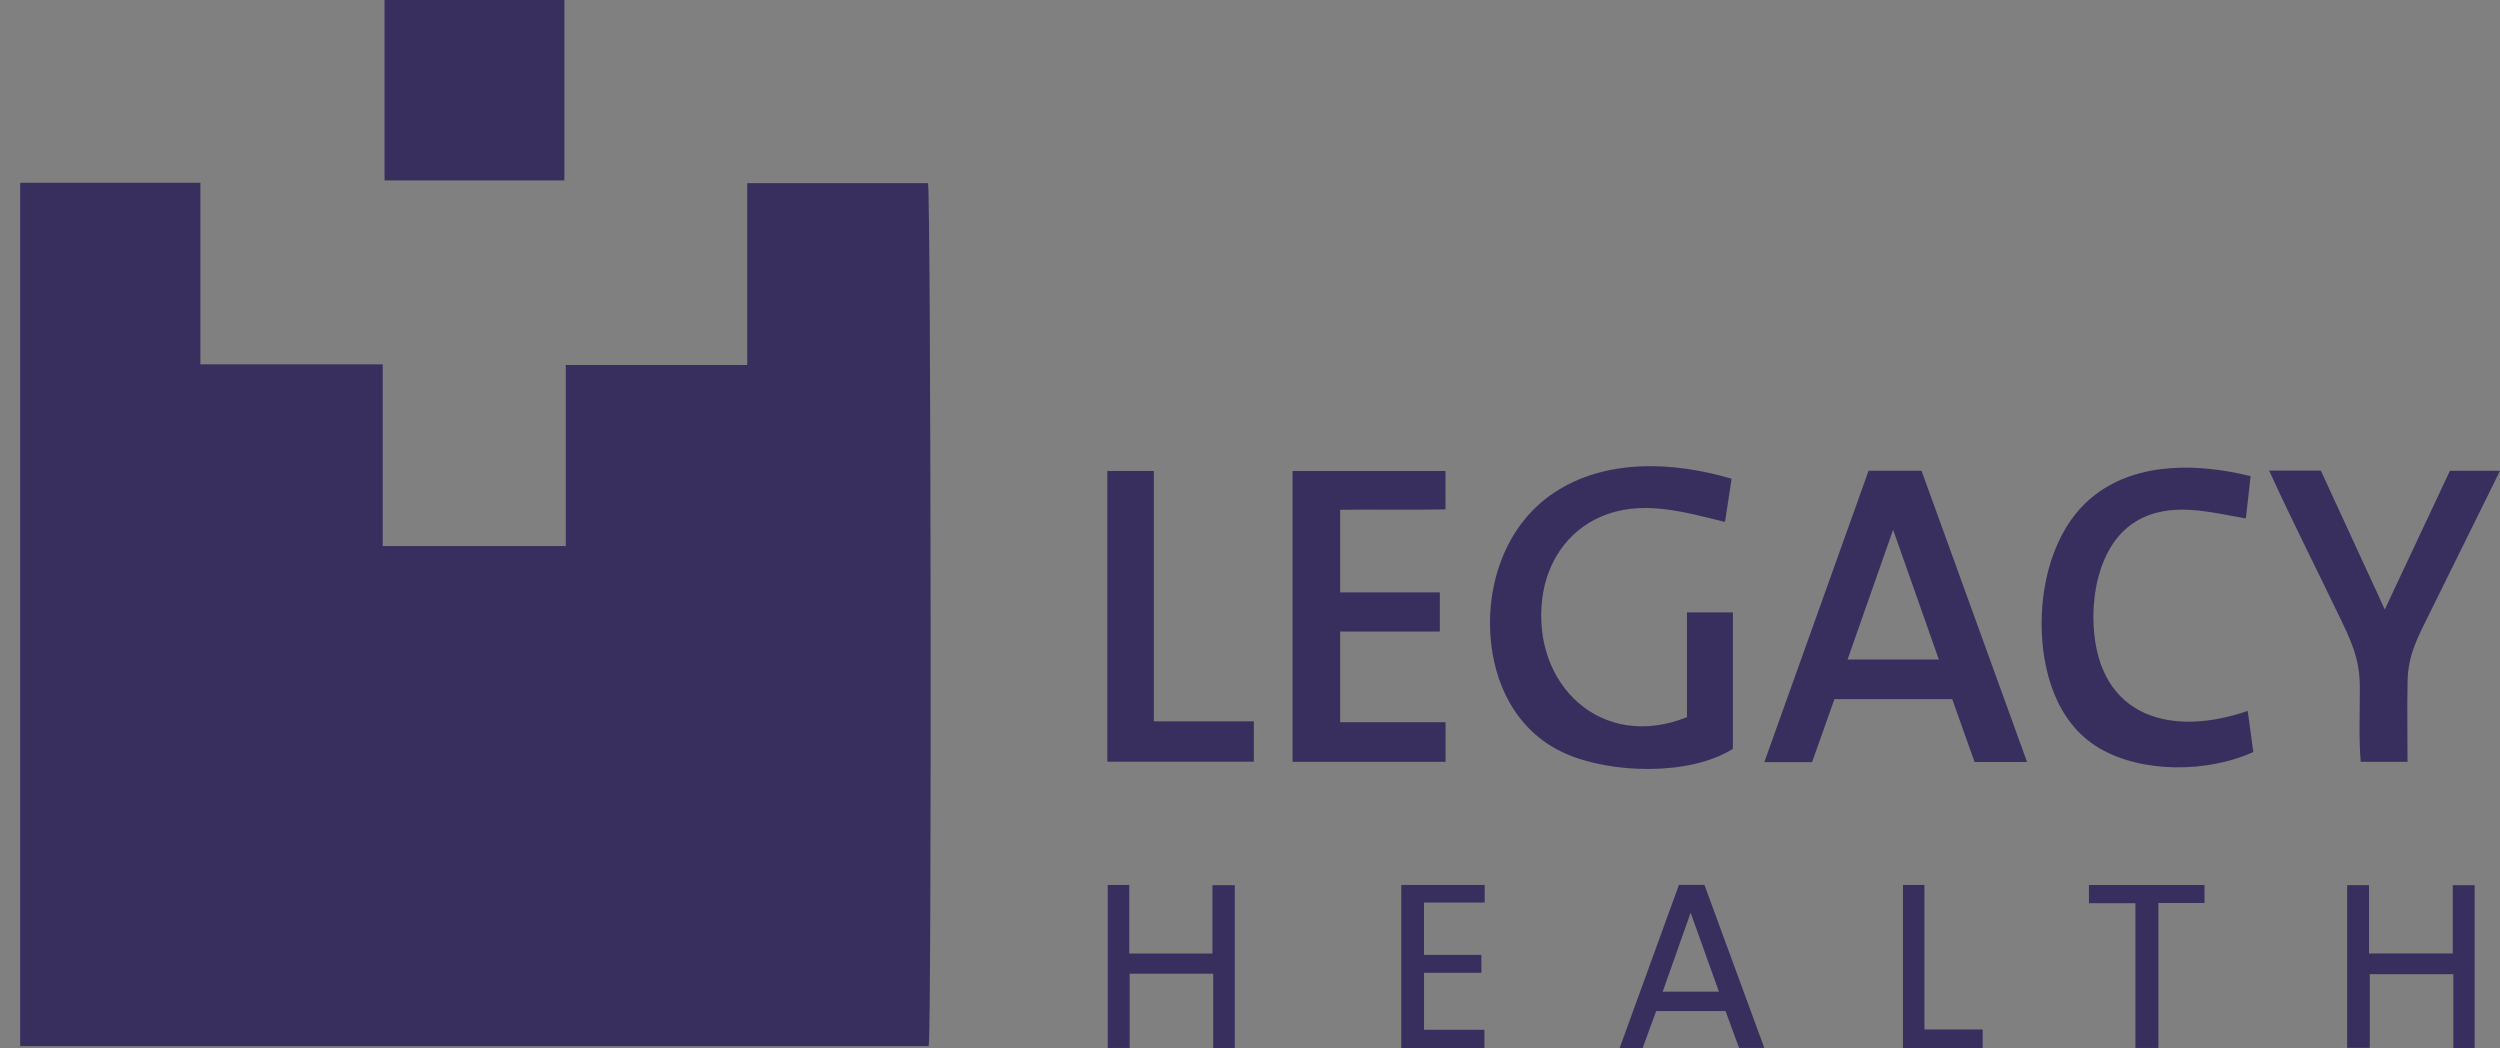 <svg xmlns="http://www.w3.org/2000/svg" fill="none" viewBox="0 0 93 39" height="39" width="93">
<rect x="0" y="0" width="93" height="39" fill="#808080" stroke="none"/>
<path fill="#31285A" d="M0.751 6.8H7.454V13.553H14.237V20.313H21.047V13.578H27.797V6.813H34.521C34.63 7.123 34.664 38.323 34.547 38.916H0.751V6.8Z"></path>
<path fill-opacity="0.04" fill="#FCF5EB" d="M0.751 6.8H7.454V13.553H14.237V20.313H21.047V13.578H27.797V6.813H34.521C34.63 7.123 34.664 38.323 34.547 38.916H0.751V6.8Z"></path>
<path fill="#31285A" d="M14.305 -0H20.995V6.711H14.305V-0Z"></path>
<path fill-opacity="0.04" fill="#FCF5EB" d="M14.305 -0H20.995V6.711H14.305V-0Z"></path>
<path fill="#31285A" d="M62.756 26.68V22.782H64.464V27.858C62.845 28.873 59.903 28.782 58.209 28.021C56.563 27.281 55.68 25.723 55.475 23.975C55.227 21.857 55.964 19.569 57.786 18.345C59.728 17.041 62.268 17.174 64.416 17.809C64.335 18.34 64.255 18.86 64.17 19.416C62.65 19.046 61.058 18.563 59.538 19.228C58.292 19.773 57.538 20.931 57.373 22.26C56.975 25.453 59.563 27.958 62.756 26.679V26.68Z"></path>
<path fill-opacity="0.04" fill="#FCF5EB" d="M62.756 26.68V22.782H64.464V27.858C62.845 28.873 59.903 28.782 58.209 28.021C56.563 27.281 55.68 25.723 55.475 23.975C55.227 21.857 55.964 19.569 57.786 18.345C59.728 17.041 62.268 17.174 64.416 17.809C64.335 18.34 64.255 18.86 64.17 19.416C62.65 19.046 61.058 18.563 59.538 19.228C58.292 19.773 57.538 20.931 57.373 22.26C56.975 25.453 59.563 27.958 62.756 26.679V26.68Z"></path>
<path fill="#31285A" d="M69.512 17.512H71.481C72.779 21.095 74.084 24.696 75.407 28.347H73.454C73.182 27.58 72.905 26.8 72.624 26.008H68.241C67.97 26.772 67.693 27.552 67.409 28.351H65.633C66.929 24.729 68.214 21.139 69.511 17.512H69.512ZM68.729 24.534H72.125C71.543 22.883 70.974 21.268 70.424 19.706C69.875 21.269 69.31 22.879 68.729 24.534Z"></path>
<path fill-opacity="0.04" fill="#FCF5EB" d="M69.512 17.512H71.481C72.779 21.095 74.084 24.696 75.407 28.347H73.454C73.182 27.58 72.905 26.8 72.624 26.008H68.241C67.97 26.772 67.693 27.552 67.409 28.351H65.633C66.929 24.729 68.214 21.139 69.511 17.512H69.512ZM68.729 24.534H72.125C71.543 22.883 70.974 21.268 70.424 19.706C69.875 21.269 69.31 22.879 68.729 24.534Z"></path>
<path fill="#31285A" d="M48.084 17.52H53.771V18.949C52.476 18.976 51.176 18.946 49.854 18.964V22.036H53.562V23.494H49.854V26.867H53.775V28.34H48.084V17.519V17.52Z"></path>
<path fill-opacity="0.04" fill="#FCF5EB" d="M48.084 17.52H53.771V18.949C52.476 18.976 51.176 18.946 49.854 18.964V22.036H53.562V23.494H49.854V26.867H53.775V28.34H48.084V17.519V17.52Z"></path>
<path fill="#31285A" d="M83.722 17.712C83.662 18.247 83.607 18.746 83.547 19.286C82.207 19.056 80.72 18.632 79.46 19.395C78.183 20.168 77.805 21.92 77.884 23.306C78.077 26.691 80.777 27.428 83.615 26.445C83.685 26.96 83.753 27.461 83.823 27.975C82.141 28.741 79.681 28.78 78.071 27.818C76.492 26.874 75.95 24.946 75.948 23.201C75.945 21.457 76.512 19.486 77.954 18.395C79.584 17.16 81.838 17.247 83.722 17.713L83.722 17.712Z"></path>
<path fill-opacity="0.04" fill="#FCF5EB" d="M83.722 17.712C83.662 18.247 83.607 18.746 83.547 19.286C82.207 19.056 80.72 18.632 79.46 19.395C78.183 20.168 77.805 21.92 77.884 23.306C78.077 26.691 80.777 27.428 83.615 26.445C83.685 26.96 83.753 27.461 83.823 27.975C82.141 28.741 79.681 28.78 78.071 27.818C76.492 26.874 75.95 24.946 75.948 23.201C75.945 21.457 76.512 19.486 77.954 18.395C79.584 17.16 81.838 17.247 83.722 17.713L83.722 17.712Z"></path>
<path fill="#31285A" d="M84.411 17.506H86.335C87.115 19.2 87.903 20.91 88.714 22.672C89.529 20.937 90.332 19.228 91.137 17.514H93C92.128 19.285 91.249 21.052 90.377 22.823C89.932 23.727 89.581 24.351 89.561 25.356C89.541 26.349 89.56 27.345 89.56 28.339H87.818C87.741 27.41 87.792 26.464 87.786 25.533C87.778 24.474 87.447 23.811 86.994 22.87C86.134 21.082 85.236 19.31 84.411 17.505V17.506Z"></path>
<path fill-opacity="0.04" fill="#FCF5EB" d="M84.411 17.506H86.335C87.115 19.2 87.903 20.91 88.714 22.672C89.529 20.937 90.332 19.228 91.137 17.514H93C92.128 19.285 91.249 21.052 90.377 22.823C89.932 23.727 89.581 24.351 89.561 25.356C89.541 26.349 89.56 27.345 89.56 28.339H87.818C87.741 27.41 87.792 26.464 87.786 25.533C87.778 24.474 87.447 23.811 86.994 22.87C86.134 21.082 85.236 19.31 84.411 17.505V17.506Z"></path>
<path fill="#31285A" d="M41.193 17.52H42.923V26.834H46.642V28.335H41.193V17.52Z"></path>
<path fill-opacity="0.04" fill="#FCF5EB" d="M41.193 17.52H42.923V26.834H46.642V28.335H41.193V17.52Z"></path>
<path fill="#31285A" d="M45.131 36.221H42.023V38.984H41.208V32.921H42.009V35.472H45.103V32.928H45.934V38.992H45.131V36.221L45.131 36.221Z"></path>
<path fill-opacity="0.04" fill="#FCF5EB" d="M45.131 36.221H42.023V38.984H41.208V32.921H42.009V35.472H45.103V32.928H45.934V38.992H45.131V36.221L45.131 36.221Z"></path>
<path fill="#31285A" d="M92.055 39H91.264V36.239H88.157V38.979H87.314V32.927H88.127V35.47H91.243V32.929H92.055V39L92.055 39Z"></path>
<path fill-opacity="0.04" fill="#FCF5EB" d="M92.055 39H91.264V36.239H88.157V38.979H87.314V32.927H88.127V35.47H91.243V32.929H92.055V39L92.055 39Z"></path>
<path fill="#31285A" d="M62.457 32.916H63.404C64.141 34.922 64.877 36.926 65.633 38.984H64.695C64.531 38.537 64.363 38.081 64.19 37.612H61.609C61.442 38.068 61.275 38.524 61.102 38.996H60.248C60.992 36.948 61.723 34.935 62.457 32.916ZM62.891 33.953C62.528 34.979 62.195 35.921 61.852 36.89H63.945C63.592 35.905 63.256 34.969 62.891 33.953Z"></path>
<path fill-opacity="0.04" fill="#FCF5EB" d="M62.457 32.916H63.404C64.141 34.922 64.877 36.926 65.633 38.984H64.695C64.531 38.537 64.363 38.081 64.19 37.612H61.609C61.442 38.068 61.275 38.524 61.102 38.996H60.248C60.992 36.948 61.723 34.935 62.457 32.916ZM62.891 33.953C62.528 34.979 62.195 35.921 61.852 36.89H63.945C63.592 35.905 63.256 34.969 62.891 33.953Z"></path>
<path fill="#31285A" d="M52.127 32.92H55.23V33.574H52.973V35.522H55.108V36.188H52.974V38.307H55.221V38.987H52.128V32.92H52.127Z"></path>
<path fill-opacity="0.04" fill="#FCF5EB" d="M52.127 32.92H55.23V33.574H52.973V35.522H55.108V36.188H52.974V38.307H55.221V38.987H52.128V32.92H52.127Z"></path>
<path fill="#31285A" d="M79.438 33.599H77.708V32.922H82.008V33.59H80.292V38.984H79.438V33.599Z"></path>
<path fill-opacity="0.04" fill="#FCF5EB" d="M79.438 33.599H77.708V32.922H82.008V33.59H80.292V38.984H79.438V33.599Z"></path>
<path fill="#31285A" d="M70.79 32.92H71.589V38.297H73.756V38.989H70.789V32.92H70.79Z"></path>
<path fill-opacity="0.04" fill="#FCF5EB" d="M70.79 32.92H71.589V38.297H73.756V38.989H70.789V32.92H70.79Z"></path>
</svg>

